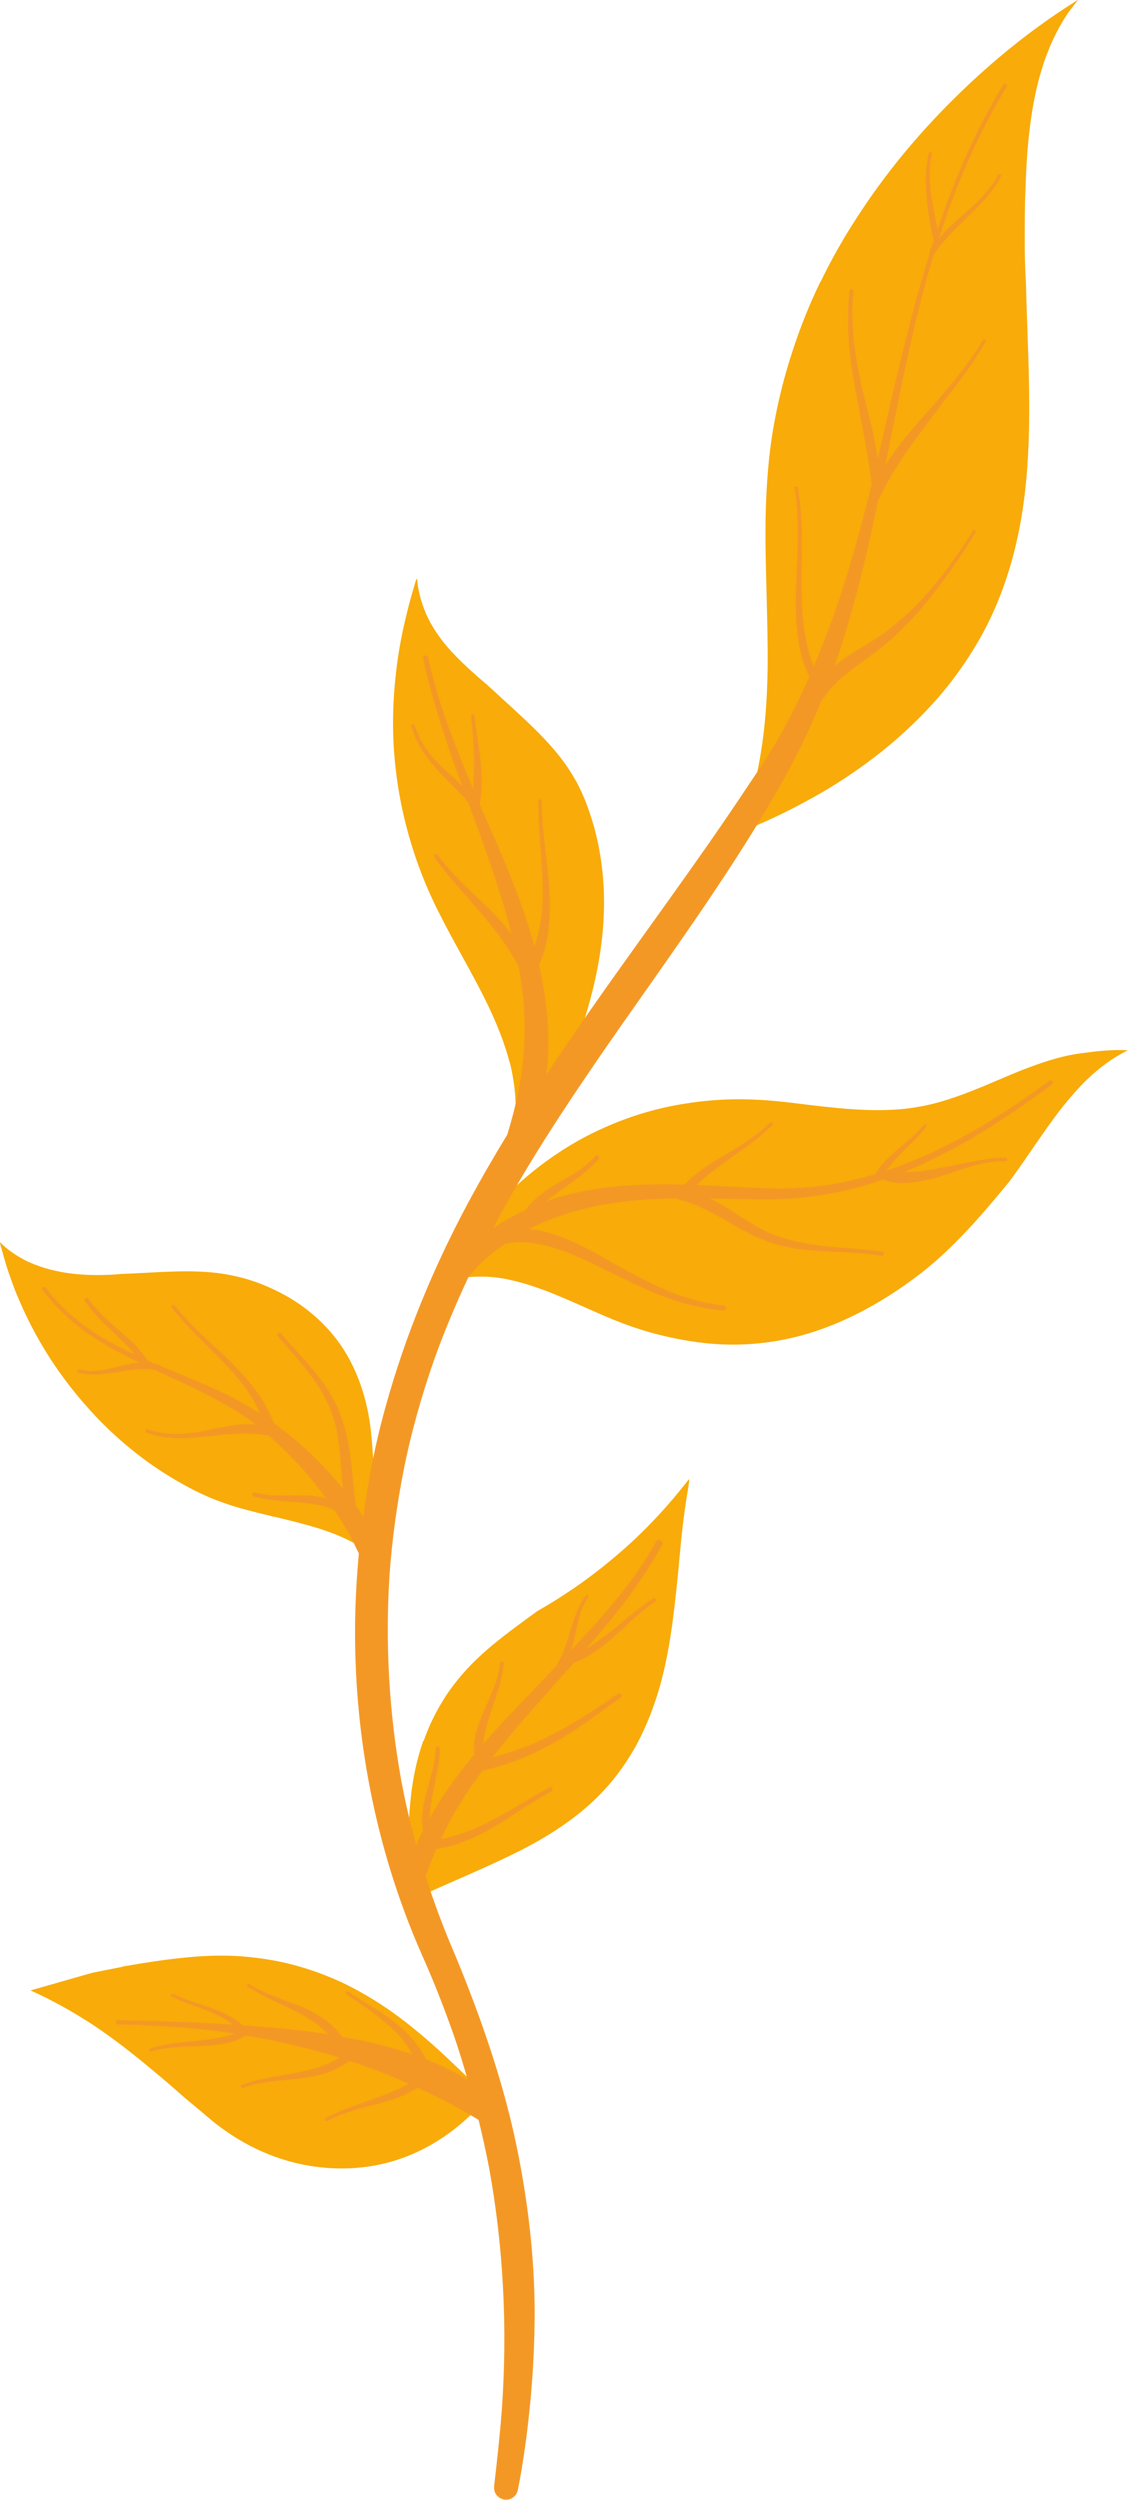 <?xml version="1.0" encoding="UTF-8"?> <svg xmlns="http://www.w3.org/2000/svg" xmlns:xlink="http://www.w3.org/1999/xlink" xmlns:xodm="http://www.corel.com/coreldraw/odm/2003" xml:space="preserve" width="40.668mm" height="90.119mm" version="1.1" style="shape-rendering:geometricPrecision; text-rendering:geometricPrecision; image-rendering:optimizeQuality; fill-rule:evenodd; clip-rule:evenodd" viewBox="0 0 192.24 425.99"> <defs> <style type="text/css"> .fil1 {fill:#F49825;fill-rule:nonzero} .fil0 {fill:#F8AB09;fill-rule:nonzero} </style> </defs> <g id="Слой_x0020_1">  <g id="_1658475414560"> <path class="fil0" d="M139.83 47.98c-1.83,3.76 -3.43,7.74 -4.76,11.84 -1.35,4.09 -2.4,8.25 -3.16,12.46 -0.68,3.72 -1.09,7.71 -1.31,12.21 -0.28,5.63 -0.09,11.36 0.05,16.89 0.1,4.19 0.23,8.51 0.17,12.79 -0.07,4.13 -0.31,7.77 -0.72,11.12 -0.48,3.81 -1.22,7.53 -2.2,11l-0.06 0.1c-0.18,0.64 -0.33,1.25 -0.54,1.82 -0.4,0.18 -0.61,0.37 -0.75,0.6 -0.03,0.05 -0.06,0.1 -0.1,0.16 -0.15,0.37 -0.18,0.77 -0.03,1.15 0.13,0.36 0.42,0.65 0.79,0.8 0.37,0.15 0.76,0.14 1.1,-0.01 3.85,-1.62 7.71,-3.55 11.56,-5.76 3.7,-2.13 7.23,-4.58 10.53,-7.2 3.36,-2.69 6.5,-5.69 9.34,-8.91 2.3,-2.63 4.43,-5.54 6.3,-8.61 0.16,-0.26 0.3,-0.49 0.45,-0.75 3.05,-5.14 5.35,-11.06 6.81,-17.59 1.21,-5.31 1.85,-11.07 2.05,-18.08 0.16,-6.01 -0.05,-12.12 -0.26,-18 -0.09,-2.46 -0.18,-4.99 -0.23,-7.52 -0.1,-1.69 -0.17,-3.39 -0.2,-5.07 -0.03,-1.93 -0.01,-3.82 -0.01,-5.73 0.02,-1.72 0.02,-3.41 0.11,-5.13 0.1,-3.12 0.24,-6.21 0.58,-9.33 0.34,-3.11 0.81,-6.22 1.59,-9.24 0.74,-2.91 1.74,-5.76 3.13,-8.45 0.34,-0.68 0.71,-1.34 1.1,-1.98 0.38,-0.62 0.74,-1.21 1.19,-1.79 0.43,-0.59 0.9,-1.18 1.35,-1.76 -0.1,0.05 -0.2,0.09 -0.31,0.16 -2.07,1.32 -4.08,2.64 -5.93,4 -1.69,1.2 -3.46,2.56 -5.41,4.13 -3.23,2.63 -6.47,5.53 -9.6,8.65 -6.21,6.15 -11.69,12.83 -16.25,19.87 -0.57,0.89 -1.15,1.77 -1.7,2.68 -1.71,2.81 -3.28,5.68 -4.66,8.54l-0 -0c0,0 0,0 0,0l-0.01 -0.04zm-134.56 291.22c3.41,1.53 6.88,3.44 10.29,5.65 2.67,1.76 5.38,3.76 8.78,6.53 1.82,1.5 3.67,3.05 5.45,4.59l1.65 1.46c1.32,1.1 2.63,2.17 3.94,3.3 1.17,1 2.18,1.77 3.16,2.44 4.06,2.84 8.68,4.83 13.33,5.72 4.72,0.92 9.54,0.8 13.97,-0.32 4.57,-1.15 8.99,-3.49 12.79,-6.74 0.83,-0.71 1.64,-1.49 2.41,-2.3 0.41,0.36 0.99,0.43 1.46,0.17 0.15,-0.07 0.25,-0.19 0.35,-0.3 0.14,-0.16 0.24,-0.31 0.29,-0.51 0.09,-0.28 0.08,-0.73 -0.1,-1.02 -0.07,-0.1 -0.14,-0.21 -0.21,-0.31 0.09,-0.24 0.15,-0.39 0.16,-0.63 0,-0.28 -0.1,-0.57 -0.3,-0.75 -0.22,-0.2 -0.47,-0.34 -0.79,-0.34 -0.13,0.01 -0.26,0.01 -0.38,0.07l-0.11 -0.1c-0.58,-0.72 -1.22,-1.36 -1.85,-1.96 -1.25,-1.19 -2.52,-2.39 -3.77,-3.58 -2.74,-2.55 -5.33,-4.73 -7.93,-6.67 -2.8,-2.08 -5.71,-3.85 -8.66,-5.34 -2.95,-1.45 -6.04,-2.61 -9.21,-3.45 -2.65,-0.7 -5.5,-1.17 -8.47,-1.42 -2.51,-0.21 -5.15,-0.2 -8.08,0.01 -4.2,0.32 -8.33,0.97 -12.52,1.69 0,0 -0.04,0.05 -0.04,0.05 -1.71,0.34 -3.38,0.67 -5.09,1.01 -3.53,0.98 -7.05,2.03 -10.58,3.01l0 0c0,0 0.02,0.02 0.02,0.02l0.06 0.02zm65.6 -240.28l-0.07 0.24c-0.38,1.32 -0.77,2.61 -1.11,3.92 -0.34,1.32 -0.67,2.67 -0.98,4.11 -0.57,2.62 -1.02,5.39 -1.3,8.18 -0.59,5.44 -0.57,10.93 0.1,16.28 0.64,5.34 1.95,10.69 3.83,15.9 0.92,2.5 2.01,5.07 3.29,7.62 1.16,2.33 2.41,4.64 3.54,6.68l0.48 0.89c3.23,5.85 6.57,11.91 8.26,18.49l-0.01 -0.15c0.68,2.78 1.02,5.53 0.98,8.16l0.03 -0.16c-0.05,1.35 -0.17,2.72 -0.38,4.12l-0.08 0.13c0,0 -0.11,0.07 -0.14,0.12 -0.27,0.44 -0.17,1.1 0.26,1.43 0.24,0.18 0.55,0.26 0.85,0.23 0.3,-0.03 0.57,-0.18 0.74,-0.4 1.13,-1.51 2.24,-3.09 3.22,-4.72 0.85,-1.39 1.67,-2.87 2.43,-4.39 1.25,-2.52 2.41,-5.25 3.54,-8.27 2.01,-5.46 3.39,-10.87 4.09,-16.14 0.76,-5.72 0.66,-11.26 -0.32,-16.45 -0.49,-2.74 -1.27,-5.4 -2.25,-7.98 -0.52,-1.3 -1.04,-2.47 -1.59,-3.48 -0.58,-1.02 -1.2,-2.04 -1.88,-3.01 -0.97,-1.37 -2.13,-2.78 -3.63,-4.37 -1.22,-1.31 -2.63,-2.66 -4.41,-4.31 -0.79,-0.73 -1.59,-1.46 -2.38,-2.19 -0.99,-0.92 -2,-1.82 -3.02,-2.76 0,0 0,0 -0.02,-0.02 -0.96,-0.8 -1.89,-1.61 -2.82,-2.46 -1.61,-1.48 -3.2,-3.04 -4.56,-4.75 -1.31,-1.68 -2.46,-3.51 -3.23,-5.5 -0.4,-1.02 -0.73,-2.11 -0.95,-3.19 -0.15,-0.69 -0.23,-1.42 -0.3,-2.13 -0.03,0.05 -0.1,0.11 -0.13,0.16 -0.03,0.05 -0.05,0.08 -0.08,0.13l-0 0c0,0 0,0 0,0l0.05 0.03zm-70.82 113.1l0.2 0.72c0.32,1.11 0.61,2.25 0.97,3.35 0.42,1.28 0.91,2.64 1.44,4.02 1.05,2.58 2.28,5.2 3.72,7.77 2.77,4.97 6.26,9.64 10.33,13.88 4.03,4.18 8.57,7.76 13.48,10.6 2.69,1.56 5.2,2.77 7.65,3.63 2.78,1.01 5.69,1.69 8.49,2.37l0.1 0.06c0,0 0.45,0.06 0.45,0.06 2.4,0.58 4.9,1.18 7.31,1.93 0.02,0.02 0.05,0.03 0.09,0.02 3.02,0.96 5.32,2 7.29,3.23 0.79,0.51 1.41,1 1.99,1.49 0.14,0.12 0.33,0.16 0.53,0.11 0.22,0.1 0.48,0.08 0.73,0.02 0.22,-0.08 0.43,-0.24 0.57,-0.47 0.02,-0.02 0.03,-0.05 0.06,-0.1 0.13,-0.27 0.1,-0.51 0.04,-0.82 -0.18,-0.75 -0.35,-1.52 -0.5,-2.25 -0.36,-1.67 -0.59,-3.15 -0.75,-4.52 -0.2,-1.64 -0.32,-3.31 -0.42,-4.71 -0.04,-0.8 -0.11,-1.62 -0.15,-2.42 -0.12,-2.3 -0.26,-4.68 -0.56,-6.98 -0.73,-5.6 -2.67,-10.67 -5.63,-14.63 -1.53,-2.02 -3.35,-3.84 -5.43,-5.42 -2.1,-1.6 -4.51,-2.92 -7.2,-4.03 -2.27,-0.92 -4.67,-1.56 -7.17,-1.92 -2.01,-0.3 -4.21,-0.4 -6.95,-0.37 -1.86,0.04 -3.75,0.12 -5.55,0.23 -1.46,0.07 -2.93,0.16 -4.44,0.2 -0.08,0.02 -0.19,0.02 -0.26,0.02 -1.14,0.12 -2.29,0.16 -3.43,0.18 -2.3,0.01 -4.62,-0.13 -6.89,-0.58 -1.11,-0.21 -2.23,-0.51 -3.29,-0.87 -1.08,-0.37 -2.13,-0.8 -3.1,-1.35 -1.01,-0.55 -1.99,-1.21 -2.87,-1.96 -0.3,-0.26 -0.59,-0.54 -0.91,-0.83 -0.02,0.09 -0,0.17 0.04,0.27l-0 -0c0,0 0,0 0,0l-0.01 0.07zm72.09 84.62c-2.77,7.82 -2.73,16.4 -2.33,24.52 -0.09,0.09 -0.19,0.2 -0.25,0.3 -0.23,0.39 -0.26,0.9 -0.04,1.28 0.16,0.31 0.46,0.53 0.79,0.62 0.3,0.08 0.61,0.05 0.98,-0.11 2.15,-0.99 4.34,-1.96 6.5,-2.9 3.57,-1.57 7.28,-3.2 10.81,-4.98 6.14,-3.12 10.85,-6.51 14.41,-10.39 1.65,-1.79 3.16,-3.8 4.48,-5.97 0.39,-0.64 0.78,-1.29 1.13,-1.97 1.46,-2.75 2.69,-5.82 3.67,-9.11 1.89,-6.42 2.58,-13.2 3.2,-19.15 0.11,-0.99 0.19,-2 0.28,-3.01 0.12,-1.24 0.25,-2.5 0.36,-3.74 0.23,-2.19 0.52,-4.46 0.88,-6.85l0.11 -0.64c0.08,-0.48 0.18,-0.99 0.23,-1.48l0.09 -0.55c0.03,-0.16 0.01,-0.31 -0.04,-0.45 -3.67,4.76 -7.79,9.15 -12.38,13.04 -2.46,2.07 -5.01,4.06 -7.69,5.85 -1.36,0.9 -2.72,1.81 -4.15,2.64 -0.54,0.31 -1.06,0.63 -1.6,0.94 -0.56,0.4 -1.1,0.82 -1.64,1.19 -2.5,1.84 -5.35,3.92 -7.9,6.25 -2.37,2.16 -4.43,4.55 -6.08,7.04 -0.22,0.36 -0.46,0.75 -0.68,1.11 -1.19,1.96 -2.24,4.15 -3.07,6.51l0 0c0,0 0,0 0,0l-0.04 0.01zm4.5 -80.45c-0.25,0.41 -0.14,0.98 0.28,1.23 0.18,0.11 0.37,0.15 0.57,0.1 0.3,0.25 0.7,0.36 1.1,0.28 0.47,-0.07 0.93,-0.14 1.42,-0.19 1.79,-0.15 3.69,-0.09 5.59,0.22 4.86,0.84 9.48,2.9 13.93,4.87 0.94,0.43 1.87,0.82 2.78,1.23 3.1,1.35 5.76,2.33 8.26,3.04 2.65,0.76 5.4,1.34 8.24,1.73 5.05,0.7 10.17,0.53 15.19,-0.52 4.73,-0.98 9.61,-2.85 14.5,-5.6 2.46,-1.37 4.98,-3.02 7.51,-4.91 2.57,-1.9 5.11,-4.17 7.78,-6.93 2.85,-2.93 5.52,-6.11 8.08,-9.22 0.43,-0.59 0.87,-1.13 1.27,-1.74 0,0 -0.03,0.05 -0.03,0.05 1.53,-2.11 2.96,-4.28 4.46,-6.41 1.5,-2.17 3.02,-4.27 4.73,-6.27 1.67,-1.99 3.46,-3.83 5.52,-5.41 1.01,-0.8 2.09,-1.52 3.21,-2.14 0.38,-0.23 0.78,-0.41 1.19,-0.62 -2.61,-0.18 -5.24,0.13 -7.77,0.47 -2.09,0.25 -4.25,0.77 -6.83,1.64 -2.7,0.9 -5.36,2.01 -7.9,3.11 -1.67,0.72 -3.39,1.44 -5.12,2.08 0,0 0,0 -0.02,0.03 -0.02,0.03 -0.1,0.05 -0.1,0.05l-0.12 0.03 0.1 -0.05c-1.83,0.69 -3.5,1.23 -5.15,1.67 -1.76,0.45 -3.7,0.79 -5.69,0.99 -5.7,0.49 -11.5,-0.21 -17.09,-0.89 -0.89,-0.11 -1.77,-0.23 -2.67,-0.32 -3.07,-0.35 -5.88,-0.5 -8.55,-0.47 -2.7,0.02 -5.5,0.26 -8.23,0.69 -5.16,0.75 -10.25,2.32 -15.14,4.61 -4.69,2.2 -9.1,5.14 -13.15,8.72 -4.55,4.05 -8.62,9 -12.1,14.73l-0.1 0.16 0.03 -0.05z"></path> <path class="fil1" d="M171.19 14.08c-2.05,3.38 -3.91,6.84 -5.58,10.39 -1.76,3.7 -3.28,7.48 -4.67,11.33 -0.39,1.11 -0.75,2.23 -1.14,3.33 -0.05,-0.32 -0.11,-0.63 -0.18,-0.92 -0.2,-1.01 -0.42,-1.99 -0.59,-2.98 -0.37,-1.89 -0.6,-3.83 -0.57,-5.75 0,-0.53 0.05,-1.07 0.09,-1.6 0.06,-0.56 0.15,-1.11 0.25,-1.69 0.03,-0.16 -0.07,-0.29 -0.23,-0.32 -0.13,-0.01 -0.21,0.05 -0.27,0.15 -0.02,0.03 -0.03,0.05 -0.05,0.08 -0.24,1.27 -0.39,2.56 -0.44,3.87 -0.05,1.24 0.02,2.52 0.13,3.79 0.1,1.23 0.27,2.46 0.46,3.67 0.18,1.21 0.44,2.42 0.72,3.58 -0.13,0.38 -0.24,0.74 -0.36,1.12 0,0 0,0 -0.02,0.03 -0.08,0.13 -0.17,0.28 -0.25,0.41 -0.09,0.16 -0.08,0.31 0,0.46 -1.54,4.97 -2.91,9.96 -4.17,14.99 -1.69,6.68 -3.17,13.41 -4.73,20.1 -0.16,-1.12 -0.37,-2.24 -0.58,-3.35 -0.5,-2.43 -1.15,-4.8 -1.72,-7.16 -0.58,-2.36 -1.1,-4.77 -1.46,-7.18 -0.39,-2.5 -0.58,-4.98 -0.57,-7.49 0,0 0,0 0,0l-0 0c0,0 0,0 0,0l0 0 0 0c0.02,-1.08 0.09,-2.17 0.2,-3.24 0.02,-0.2 -0.09,-0.37 -0.29,-0.39 -0.13,-0.01 -0.27,0.05 -0.35,0.17 -0.03,0.05 -0.05,0.08 -0.05,0.14 -0.29,2.8 -0.3,5.61 -0.13,8.4 0.21,2.74 0.6,5.46 1.1,8.13 0.48,2.7 1.02,5.35 1.5,8.05 0.49,2.74 0.99,5.52 1.33,8.27 -1.84,7.5 -3.88,14.99 -6.44,22.27 -1.06,2.96 -2.21,5.9 -3.44,8.79 -0.05,-0.1 -0.09,-0.2 -0.11,-0.28 -0.37,-0.9 -0.65,-1.84 -0.89,-2.77 -1.11,-4.46 -1.13,-9.06 -1.08,-13.63 0.07,-4.59 0.19,-9.21 -0.64,-13.71 -0.01,-0.15 -0.15,-0.27 -0.3,-0.26 -0.08,0.02 -0.18,0.07 -0.23,0.14 -0.03,0.05 -0.06,0.1 -0.03,0.16 0.52,2.75 0.58,5.55 0.56,8.33 0,0 0,0 0,0 -0.06,4.34 -0.43,8.68 -0.32,13.02 0.13,3.68 0.65,7.47 2.26,10.81 -1.29,2.93 -2.7,5.78 -4.19,8.58 -0.83,1.54 -1.72,3.06 -2.65,4.54 -1,1.65 -2.1,3.21 -3.18,4.82 -2.23,3.38 -4.5,6.7 -6.81,10.03l-0 -0c-9.24,13.28 -19.02,26.28 -27.95,39.8 0.13,-1.26 0.24,-2.54 0.28,-3.83 0.21,-5 -0.46,-10 -1.53,-14.86 0,0 0,0 0,0 0.45,-1.03 0.83,-2.11 1.09,-3.19 0.3,-1.19 0.49,-2.43 0.59,-3.64 0.23,-2.3 0.19,-4.62 0,-6.92 -0.17,-2.33 -0.5,-4.65 -0.74,-6.99 -0.28,-2.39 -0.47,-4.81 -0.49,-7.22 0,-0.18 -0.15,-0.27 -0.29,-0.28 -0.11,0 -0.18,0.07 -0.23,0.14 -0.03,0.05 -0.05,0.08 -0.05,0.14 -0.01,1.65 0.05,3.28 0.15,4.93 0.08,1.61 0.23,3.18 0.35,4.77 0.19,3.05 0.37,6.13 0.11,9.18 -0.21,2.03 -0.67,4.01 -1.29,5.9 -1.01,-3.69 -2.26,-7.27 -3.65,-10.84 -1.75,-4.56 -3.81,-8.96 -5.71,-13.44 0.02,-0.03 0.05,-0.08 0.06,-0.1 0.21,-1.22 0.31,-2.43 0.32,-3.66 -0.02,-1.25 -0.12,-2.48 -0.22,-3.7 -0.13,-1.24 -0.3,-2.48 -0.51,-3.7 -0.18,-1.27 -0.37,-2.52 -0.51,-3.81 -0.01,-0.15 -0.11,-0.28 -0.29,-0.28 -0.11,0 -0.18,0.07 -0.23,0.14 -0.03,0.05 -0.05,0.08 -0.05,0.14 0.12,1.2 0.24,2.45 0.32,3.66 0.09,1.25 0.15,2.49 0.18,3.71 0.04,1.68 -0.04,3.37 -0.16,5.03 -3.07,-7.27 -6.01,-14.64 -7.68,-22.41 -0.03,-0.23 -0.37,-0.33 -0.55,-0.26 -0.1,0.05 -0.16,0.08 -0.2,0.16 -0.06,0.1 -0.07,0.24 -0.06,0.39 1.05,4.95 2.52,9.8 4.13,14.6 0.8,2.4 1.66,4.76 2.54,7.09 -0.24,-0.25 -0.49,-0.47 -0.73,-0.72 -1.31,-1.22 -2.67,-2.4 -3.89,-3.71 -0.52,-0.53 -0.99,-1.1 -1.4,-1.7 -0.45,-0.59 -0.83,-1.25 -1.19,-1.93 -0.38,-0.76 -0.68,-1.55 -0.94,-2.34 -0.06,-0.14 -0.23,-0.21 -0.37,-0.15 -0.06,0.04 -0.11,0.07 -0.15,0.12 -0.05,0.08 -0.05,0.14 -0.03,0.23 0.2,0.65 0.45,1.3 0.69,1.94 0.25,0.58 0.53,1.1 0.86,1.66 0.65,1.14 1.47,2.17 2.31,3.17 0.8,0.95 1.68,1.83 2.53,2.7 0.91,0.94 1.84,1.86 2.71,2.81 0.19,0.22 0.37,0.44 0.55,0.66 0.56,1.47 1.09,2.92 1.64,4.39 1.3,3.55 2.55,7.13 3.7,10.77 0.76,2.41 1.47,4.85 2.06,7.3 -0.76,-1.02 -1.57,-1.95 -2.44,-2.9 -1.17,-1.28 -2.47,-2.45 -3.72,-3.64 -1.26,-1.19 -2.52,-2.42 -3.69,-3.69 -0.96,-1.04 -1.87,-2.09 -2.7,-3.23 -0.11,-0.17 -0.34,-0.2 -0.51,-0.1 -0.03,0.05 -0.05,0.08 -0.08,0.13 -0.08,0.13 -0.06,0.28 0.01,0.39 1.21,1.62 2.47,3.2 3.81,4.72 1.28,1.45 2.57,2.87 3.81,4.37 1.23,1.46 2.45,2.94 3.6,4.48 1.13,1.57 2.19,3.2 3.1,4.89 0,0 0,0 0,0 0,0 0,0 0,0 0,0 0,0 0.03,0.02 0,0 0,0 -0.03,-0.02 0,0 0,0 0,0 0,0 0,0 0.03,0.02 0.34,1.94 0.63,3.85 0.82,5.8 0.24,2.69 0.28,5.4 0.13,8.1 -0.16,2.48 -0.48,4.97 -0.98,7.43 -0.49,2.49 -1.16,4.99 -1.89,7.4 -2.29,3.77 -4.52,7.61 -6.62,11.52 -5.94,11.05 -10.77,22.71 -14.12,34.84 -1.73,6.16 -2.95,12.41 -3.8,18.75 -0.39,-0.63 -0.82,-1.27 -1.25,-1.89 -0.05,-0.49 -0.12,-0.96 -0.18,-1.45 -0.1,-0.77 -0.16,-1.54 -0.26,-2.31 -0.16,-1.54 -0.31,-3.09 -0.51,-4.62 -0.2,-1.47 -0.45,-2.92 -0.82,-4.35 -0.2,-0.72 -0.41,-1.42 -0.65,-2.13 -0.23,-0.67 -0.49,-1.29 -0.76,-1.95 -0.53,-1.17 -1.17,-2.26 -1.87,-3.32 -0.72,-1.08 -1.52,-2.09 -2.33,-3.08 -1.76,-2.1 -3.65,-4.06 -5.43,-6.13 -0.12,-0.15 -0.34,-0.14 -0.49,-0.01 -0.02,0.03 -0.03,0.05 -0.05,0.08 -0.08,0.13 -0.06,0.28 0.03,0.41 1.05,1.24 2.15,2.44 3.2,3.68 1.01,1.18 2.04,2.4 2.94,3.7 0,0 0,0 -0.03,-0.02 0.63,0.88 1.21,1.79 1.72,2.74 0.55,1.01 1.03,2.08 1.43,3.17 0.17,0.53 0.36,1.03 0.49,1.57 0.17,0.6 0.28,1.23 0.38,1.82 0.24,1.24 0.36,2.48 0.49,3.73 0.02,-0.03 -0.02,-0.08 -0.01,-0.11 0.15,1.61 0.23,3.22 0.39,4.83 0.03,0.3 0.06,0.6 0.1,0.88 -0.73,-0.9 -1.49,-1.79 -2.27,-2.65 -1.05,-1.17 -2.17,-2.31 -3.33,-3.41 -1.92,-1.84 -4,-3.53 -6.16,-5.09 -0.39,-0.98 -0.84,-1.93 -1.33,-2.86 -0.53,-0.99 -1.15,-1.94 -1.84,-2.85 -1.28,-1.73 -2.75,-3.33 -4.3,-4.84 -1.54,-1.54 -3.17,-2.99 -4.76,-4.49 -1.66,-1.57 -3.25,-3.25 -4.7,-5.05 -0.1,-0.13 -0.34,-0.14 -0.44,-0.02 0,0 -0.03,0.05 -0.05,0.08 -0.08,0.13 -0.06,0.28 0.05,0.38 1.94,2.45 4.17,4.65 6.4,6.86 2.15,2.16 4.34,4.3 6.14,6.81 0.57,0.81 1.11,1.66 1.58,2.52 0.32,0.58 0.59,1.17 0.85,1.79 -2.33,-1.52 -4.74,-2.85 -7.26,-3.99 -3.14,-1.45 -6.4,-2.73 -9.61,-4.08 -0.06,-0.07 -0.11,-0.17 -0.2,-0.19 -0.29,-0.11 -0.59,-0.18 -0.9,-0.26 -0.39,-0.17 -0.79,-0.34 -1.18,-0.5 -0.55,-0.9 -1.24,-1.74 -1.97,-2.51 -0.85,-0.87 -1.75,-1.66 -2.64,-2.45 -0.92,-0.81 -1.83,-1.57 -2.73,-2.43 -0.92,-0.88 -1.76,-1.81 -2.52,-2.84 -0.06,-0.07 -0.13,-0.19 -0.2,-0.26 -0.06,-0.07 -0.12,-0.15 -0.22,-0.17 -0.08,-0.05 -0.2,-0.02 -0.26,0.02 -0.06,0.04 -0.11,0.07 -0.15,0.12 -0.06,0.1 -0.07,0.24 -0,0.35 0.66,1 1.41,1.92 2.24,2.77 0.87,0.95 1.8,1.8 2.72,2.68 0.92,0.88 1.83,1.75 2.69,2.66 0.32,0.34 0.63,0.7 0.92,1.05 -2.45,-1.14 -4.84,-2.38 -7.14,-3.88l0.01 -0c-2.31,-1.55 -4.43,-3.29 -6.32,-5.36 -0.61,-0.69 -1.2,-1.4 -1.76,-2.16 -0.17,-0.24 -0.48,-0.15 -0.58,0.03 -0.06,0.1 -0.06,0.21 0.04,0.34 1.96,2.64 4.29,4.91 6.95,6.88 2.59,1.9 5.42,3.47 8.29,4.9 0.4,0.21 0.8,0.38 1.2,0.59 -0.37,0.02 -0.73,0.09 -1.08,0.15 -1.6,0.3 -3.14,0.74 -4.71,1.06l0 0c-0.51,0.08 -1.02,0.16 -1.51,0.21 -0.52,0.04 -1.05,0.04 -1.56,0.01 0,0 0,0 0,0 0,0 0,0 -0.03,-0.02 0,0 0,0 -0.03,-0.02 0,0 0,0 0,0 -0.43,-0.05 -0.86,-0.1 -1.28,-0.21 -0.12,-0.04 -0.23,0.03 -0.3,0.14 0,0 -0.03,0.05 -0.05,0.08 -0.03,0.16 0.07,0.29 0.22,0.34 0.98,0.24 1.99,0.33 3.02,0.32 1.05,-0.04 2.06,-0.2 3.08,-0.35 1.02,-0.16 2.02,-0.36 3.05,-0.48 0.98,-0.11 2.01,-0.16 3.01,-0.08l-0 -0c0,0 0,0 0,0 0.03,0.02 0.07,0.01 0.11,-0 -0.03,-0.02 -0.07,-0.01 -0.11,0 0.29,0.04 0.57,0.1 0.87,0.14 1.68,0.78 3.38,1.53 5.02,2.31 2.98,1.38 5.91,2.89 8.71,4.62 0.34,0.2 0.67,0.41 1.01,0.61 0,0 -0.03,-0.02 -0.03,-0.02l0.1 0.06c0,0 0.08,0.05 0.1,0.06l-0 0c0.76,0.5 1.49,1.05 2.22,1.63 -0.81,-0.07 -1.59,-0.05 -2.4,-0.01 -1.47,0.1 -2.93,0.41 -4.38,0.69l0.15 -0.01c-0.84,0.16 -1.65,0.34 -2.49,0.5 -0.91,0.16 -1.83,0.27 -2.73,0.36 -0.97,0.08 -1.97,0.11 -2.96,0.04 -1.21,-0.1 -2.4,-0.36 -3.54,-0.74 -0.12,-0.04 -0.28,0.05 -0.34,0.15 -0.02,0.03 -0.03,0.05 -0.05,0.08 -0.04,0.19 0.05,0.32 0.24,0.36 0.76,0.25 1.55,0.48 2.35,0.61 0.79,0.16 1.57,0.21 2.38,0.28 0.8,0.03 1.59,0.05 2.37,-0.01 0.79,-0.02 1.55,-0.12 2.35,-0.2 0.78,-0.06 1.57,-0.14 2.34,-0.24 0.77,-0.1 1.54,-0.16 2.32,-0.21 1.51,-0.1 3.05,-0.13 4.54,-0.03 0.56,0.06 1.13,0.12 1.68,0.21 0.12,0.04 0.24,0.01 0.35,0 0.3,0.26 0.61,0.51 0.87,0.78 1.77,1.57 3.4,3.24 4.99,4.98 0.12,0.15 0.24,0.25 0.36,0.4 -0.09,-0.09 -0.18,-0.18 -0.24,-0.25 1.39,1.55 2.66,3.17 3.88,4.83 -0.12,-0.04 -0.24,-0.07 -0.36,-0.11 -1,-0.22 -2.03,-0.32 -3.06,-0.38 -1,-0.04 -2,-0.02 -3.01,0.01 -1,0.02 -1.97,0.04 -2.95,-0.03 -0.93,-0.1 -1.84,-0.23 -2.73,-0.46 -0.14,-0.05 -0.3,0.03 -0.38,0.16 -0.02,0.03 -0.03,0.05 -0.06,0.1 -0.04,0.19 0.07,0.36 0.25,0.4 0.54,0.15 1.08,0.27 1.61,0.38 0.57,0.1 1.16,0.18 1.75,0.25 1.15,0.14 2.32,0.25 3.47,0.34 0,0 -0.03,-0.02 -0.05,-0.03 1.01,0.08 2.04,0.18 3.06,0.31 1.07,0.16 2.15,0.42 3.16,0.79 0.24,0.07 0.49,0.19 0.71,0.29 1.11,1.66 2.13,3.35 3.07,5.12 0.3,0.61 0.59,1.24 0.89,1.85 0.06,0.14 0.15,0.27 0.21,0.41 -0.18,1.98 -0.33,3.97 -0.44,5.95 -0.95,17.37 1.37,35 6.93,51.49 0.68,1.97 1.37,3.91 2.13,5.85 0.83,2.13 1.74,4.24 2.66,6.32 1.72,3.91 3.26,7.89 4.68,11.89 0.97,2.71 1.8,5.47 2.6,8.22 -1.13,-0.69 -2.24,-1.37 -3.46,-1.93 -1.2,-0.59 -2.43,-1.12 -3.66,-1.59 -0.13,-0.25 -0.27,-0.55 -0.42,-0.82 -0.39,-0.7 -0.86,-1.37 -1.34,-1.98 -0.98,-1.23 -2.11,-2.34 -3.34,-3.34 -0.6,-0.47 -1.17,-0.92 -1.8,-1.34 -0.66,-0.48 -1.39,-0.91 -2.08,-1.34 -1.45,-0.88 -2.89,-1.76 -4.29,-2.71 -0.13,-0.08 -0.31,-0.01 -0.37,0.09l0 0c-0.09,0.16 -0.01,0.31 0.12,0.39 1.36,0.9 2.73,1.84 4.06,2.79 0.96,0.69 1.89,1.43 2.77,2.18 0.96,0.8 1.81,1.67 2.62,2.61 0.44,0.55 0.85,1.15 1.22,1.77 0.15,0.27 0.33,0.56 0.47,0.85 -1.22,-0.43 -2.47,-0.83 -3.71,-1.16 -2.71,-0.77 -5.45,-1.33 -8.22,-1.82 -0.36,-0.5 -0.77,-1 -1.23,-1.46 -0.8,-0.84 -1.72,-1.54 -2.72,-2.15 -1.89,-1.19 -4.01,-1.95 -6.09,-2.71 -0,0 -0,0 -0,0 -1.98,-0.75 -3.95,-1.52 -5.74,-2.64 -0.13,-0.08 -0.31,-0.01 -0.37,0.09l0 0c-0.08,0.13 0,0.29 0.13,0.36 0.9,0.55 1.83,1.11 2.78,1.59 0.99,0.53 1.99,0.96 2.98,1.43 0.99,0.46 1.94,0.93 2.92,1.42 0.93,0.5 1.84,1.05 2.71,1.65 0.8,0.59 1.54,1.25 2.22,1.99 -3.32,-0.53 -6.66,-0.9 -10.02,-1.18 -1.48,-0.12 -2.95,-0.2 -4.43,-0.33 -0.63,-0.53 -1.27,-0.99 -1.97,-1.41 -0.77,-0.47 -1.61,-0.84 -2.46,-1.18 -0.83,-0.33 -1.66,-0.58 -2.48,-0.87 -0.91,-0.31 -1.86,-0.6 -2.78,-0.95 -0.77,-0.29 -1.51,-0.6 -2.24,-0.97 -0.13,-0.08 -0.29,-0.04 -0.37,0.09l0 -0c0,0 -0.01,0.31 0.13,0.36 0.91,0.48 1.85,0.84 2.8,1.21 0.92,0.35 1.83,0.65 2.77,1.02 0,0 0,0 0,0 0.77,0.29 1.58,0.6 2.33,0.99 0.74,0.35 1.44,0.77 2.13,1.26l-0 -0c0,0 0,0 0,0 0.03,0.02 0.05,0.03 0.1,0.06 0,0 -0.03,-0.02 -0.05,-0.03 0.13,0.08 0.24,0.18 0.38,0.3 -0.55,-0.02 -1.12,-0.08 -1.66,-0.12 0,0 0.03,0.02 0.07,0.01 -3.14,-0.18 -6.26,-0.34 -9.38,-0.44 -2.91,-0.1 -5.8,-0.17 -8.71,-0.21 -0.11,0 -0.21,0.05 -0.27,0.15 -0.03,0.05 -0.08,0.13 -0.06,0.21 0.03,0.19 0.16,0.31 0.37,0.33 2.52,0.05 5.03,0.16 7.52,0.3 -0.03,-0.02 -0.07,-0.01 -0.11,0 2.66,0.17 5.32,0.37 7.97,0.67 1.49,0.16 2.99,0.37 4.48,0.6 -0.1,0.05 -0.22,0.08 -0.32,0.12 -0.71,0.24 -1.46,0.42 -2.19,0.58 -0.95,0.17 -1.88,0.3 -2.84,0.43 -1.03,0.12 -2.01,0.23 -3.02,0.32 -1.99,0.2 -3.98,0.44 -5.91,1.07 -0.06,0.04 -0.11,0.07 -0.15,0.12 -0.05,0.08 -0.05,0.14 -0.03,0.23 0.06,0.14 0.2,0.19 0.35,0.18 0.43,-0.13 0.86,-0.25 1.3,-0.34 2.54,-0.51 5.12,-0.46 7.68,-0.6 1.31,-0.05 2.61,-0.22 3.86,-0.48 1.13,-0.23 2.24,-0.65 3.21,-1.27 0.67,0.12 1.32,0.2 1.99,0.33 2.85,0.49 5.66,1.15 8.45,1.85 1.87,0.47 3.71,0.98 5.55,1.57 -0.36,0.24 -0.73,0.44 -1.1,0.64 0.02,-0.03 0.06,-0.04 0.1,-0.05 -0.02,0.03 -0.1,0.05 -0.14,0.06 0,0 0,0 0,0 0,0 0,0 0,0l0 -0c-1.73,0.82 -3.58,1.36 -5.46,1.77 -1.65,0.34 -3.33,0.59 -5.01,0.91 -1.71,0.31 -3.39,0.69 -5.03,1.29 -0.06,0.04 -0.11,0.07 -0.15,0.12 -0.05,0.08 -0.05,0.14 -0.03,0.23 0.06,0.14 0.21,0.23 0.35,0.18 0.87,-0.32 1.73,-0.57 2.63,-0.73l0 0c0,0 0,0 0,0 2.81,-0.55 5.71,-0.62 8.53,-1.07 0.71,-0.13 1.43,-0.26 2.15,-0.46 0.71,-0.17 1.39,-0.43 2.05,-0.7 0.67,-0.3 1.34,-0.63 1.94,-1.05 0.29,-0.18 0.52,-0.39 0.8,-0.61 0.29,0.11 0.57,0.17 0.83,0.26 3.16,1.08 6.27,2.29 9.3,3.64 -0.37,0.2 -0.75,0.42 -1.12,0.62 -1,0.49 -2.02,0.89 -3.06,1.32 -1.15,0.43 -2.3,0.83 -3.45,1.26 -1.09,0.4 -2.21,0.78 -3.29,1.18 -1.11,0.42 -2.15,0.92 -3.2,1.48 -0.02,0.03 -0.03,0.05 -0.06,0.1 -0.06,0.1 -0.06,0.21 0,0.29 0.1,0.13 0.26,0.16 0.37,0.09 0.14,-0.06 0.27,-0.15 0.41,-0.21 0,0 0,0 0,0 0,0 0.02,-0.03 0.06,-0.04 0,0 0,0 0,0l0 0c1.31,-0.65 2.71,-1.14 4.1,-1.57 1.43,-0.44 2.91,-0.77 4.35,-1.17 0.68,-0.19 1.38,-0.4 2.07,-0.61 0.71,-0.24 1.45,-0.53 2.13,-0.83 0.69,-0.32 1.35,-0.66 2.03,-1.06 0.06,-0.04 0.13,-0.1 0.2,-0.16 0.16,0.09 0.3,0.15 0.47,0.22 1.84,0.87 3.66,1.77 5.48,2.73 1.49,0.8 2.98,1.67 4.44,2.52 0.66,2.7 1.26,5.43 1.79,8.16 2.47,13.55 3.15,27.43 2.18,41.16 -0.33,4.32 -0.8,8.63 -1.3,12.95 -0.06,0.56 -0.03,1.04 0.28,1.51 0.31,0.47 0.79,0.8 1.32,0.91 1.09,0.24 2.21,-0.49 2.42,-1.6 1.02,-5.1 1.68,-10.25 2.17,-15.43 0.46,-4.95 0.69,-9.9 0.7,-14.87 -0.03,-9.6 -1.18,-19.16 -3.13,-28.55 -2.01,-9.6 -5.12,-18.95 -8.7,-28.05 -0.89,-2.31 -1.87,-4.6 -2.82,-6.87 -1.03,-2.5 -1.97,-5.01 -2.86,-7.57 -0.37,-1.07 -0.72,-2.13 -1.05,-3.22 0.54,-1.58 1.13,-3.13 1.81,-4.66 0.78,-0.13 1.57,-0.32 2.36,-0.51 0.93,-0.25 1.8,-0.57 2.68,-0.92 0.87,-0.32 1.71,-0.73 2.52,-1.12 0.8,-0.39 1.6,-0.83 2.39,-1.31 1.58,-0.91 3.1,-1.97 4.62,-2.95 1.65,-1.08 3.35,-2.13 5.08,-3.06 0.16,-0.08 0.17,-0.28 0.12,-0.42 -0.07,-0.18 -0.3,-0.32 -0.47,-0.22 -1.52,0.81 -3,1.68 -4.49,2.57 -1.44,0.86 -2.9,1.7 -4.35,2.51 0.02,-0.03 0.07,-0.06 0.11,-0.07 -1.33,0.74 -2.71,1.43 -4.1,2.03 -0.73,0.33 -1.5,0.61 -2.25,0.86 -0.75,0.25 -1.52,0.46 -2.3,0.65 -0.37,0.09 -0.76,0.14 -1.11,0.21 0.15,-0.3 0.29,-0.6 0.41,-0.91 1.24,-2.5 2.64,-4.93 4.21,-7.27 0.79,-1.18 1.59,-2.32 2.45,-3.45 2.07,-0.44 4.1,-1.04 6.06,-1.83 2.07,-0.79 4.05,-1.78 6.01,-2.85 1.92,-1.06 3.77,-2.3 5.59,-3.56 1.96,-1.36 3.89,-2.79 5.82,-4.16 0.19,-0.13 0.24,-0.39 0.1,-0.57 -0.13,-0.19 -0.39,-0.24 -0.57,-0.1 -3.15,2.22 -6.36,4.36 -9.76,6.22 -1.03,0.54 -2.07,1.08 -3.13,1.6 -1.1,0.53 -2.26,0.99 -3.41,1.42 -1.65,0.62 -3.33,1.12 -5.02,1.58 2.14,-2.76 4.41,-5.45 6.71,-8.08 2.39,-2.71 4.8,-5.39 7.2,-8.06 0.12,-0.03 0.25,-0.06 0.36,-0.13 0.36,-0.13 0.67,-0.3 1.01,-0.44 0.65,-0.31 1.26,-0.68 1.89,-1.08 1.27,-0.82 2.44,-1.8 3.54,-2.8 1.14,-1 2.25,-2.02 3.38,-3.07 0.54,-0.48 1.12,-0.98 1.68,-1.42 0.62,-0.5 1.27,-0.99 1.94,-1.44 0.17,-0.11 0.19,-0.31 0.06,-0.46 -0.12,-0.15 -0.31,-0.19 -0.46,-0.06 -1.04,0.67 -2.03,1.42 -2.99,2.18 -1,0.77 -1.98,1.63 -2.97,2.44 -1.7,1.4 -3.46,2.74 -5.36,3.88 0.87,-1.03 1.77,-2.03 2.62,-3.03 3.83,-4.56 7.43,-9.37 10.28,-14.64 0.16,-0.26 -0,-0.64 -0.28,-0.77 -0.3,-0.15 -0.62,-0.02 -0.77,0.28 -0.75,1.35 -1.55,2.66 -2.4,3.95 -3.19,4.78 -7.03,9.12 -10.95,13.31 -0.34,0.39 -0.71,0.77 -1.08,1.14 0.11,-0.36 0.22,-0.71 0.33,-1.07 0.2,-0.73 0.34,-1.49 0.51,-2.23 0.16,-0.79 0.35,-1.56 0.53,-2.33 0.27,-0.97 0.66,-1.9 1.15,-2.76 0.11,-0.18 0.24,-0.39 0.37,-0.55 0.08,-0.13 0.08,-0.31 -0.05,-0.38 -0.13,-0.08 -0.31,-0.08 -0.38,0.05 -0.16,0.26 -0.35,0.53 -0.51,0.78 -0.35,0.57 -0.64,1.17 -0.91,1.78 -0.42,0.98 -0.75,1.98 -1.05,3 -0.3,1.02 -0.6,2.04 -0.97,3.05 -0.34,1.03 -0.79,1.99 -1.31,2.91 -0.05,0.08 -0.08,0.13 -0.13,0.21 -0.06,0.1 -0.09,0.16 -0.09,0.26 -2.96,3.07 -5.93,6.15 -8.86,9.28 -1.22,1.31 -2.43,2.66 -3.6,4 0.02,-0.27 0.06,-0.56 0.08,-0.83 0.14,-0.94 0.36,-1.87 0.62,-2.77 0.48,-1.65 1.09,-3.3 1.61,-4.92 0.53,-1.69 1.03,-3.37 1.17,-5.12 0.02,-0.2 -0.09,-0.37 -0.29,-0.39 -0.13,-0.01 -0.29,0.07 -0.35,0.17 -0.02,0.03 -0.05,0.08 -0.04,0.12 -0.07,0.87 -0.25,1.75 -0.49,2.6 -0.31,1.09 -0.73,2.13 -1.2,3.19 -0.47,1.13 -0.97,2.24 -1.44,3.36 -0.46,1.1 -0.84,2.25 -1.08,3.41 -0.13,0.56 -0.19,1.12 -0.18,1.69 0,0.29 -0,0.53 -0,0.81 0.01,0.15 0.05,0.32 0.07,0.47 -2.06,2.46 -3.99,4.99 -5.75,7.71 -0.35,0.57 -0.72,1.12 -1.06,1.69 -0.28,0.46 -0.55,0.97 -0.81,1.45 0.07,-1.97 0.46,-3.89 0.85,-5.81 0.2,-0.97 0.4,-1.94 0.58,-2.93 0.17,-1.03 0.27,-2.06 0.28,-3.08 -0,-0.11 0,-0.18 -0.06,-0.25 -0.06,-0.07 -0.14,-0.12 -0.23,-0.14 -0.13,-0.01 -0.27,0.05 -0.35,0.17 -0.02,0.03 -0.05,0.08 -0.04,0.12 -0.05,1.77 -0.46,3.54 -0.95,5.22 -0.44,1.53 -0.88,3.07 -1.17,4.66 -0.13,0.74 -0.21,1.5 -0.22,2.27 -0.02,0.38 0.01,0.75 0.06,1.13 0.02,0.26 0.05,0.49 0.11,0.74 -0.31,0.63 -0.62,1.25 -0.89,1.86 -0.1,0.22 -0.17,0.46 -0.27,0.68 -0.56,-2.11 -1.11,-4.21 -1.59,-6.34 -0.35,-1.52 -0.64,-3.07 -0.95,-4.6 -2.12,-11.75 -2.79,-23.71 -1.98,-35.62 0.43,-5.71 1.21,-11.35 2.3,-16.98 1.27,-6.51 3.07,-12.9 5.26,-19.17 1.71,-4.79 3.69,-9.49 5.84,-14.08 0.03,-0.05 0.06,-0.1 0.11,-0.18 0.93,-1.13 1.97,-2.19 3.05,-3.16 0.98,-0.85 2,-1.61 3.08,-2.33 0.12,-0.03 0.25,-0.06 0.37,-0.09 1.16,-0.22 2.34,-0.24 3.5,-0.17 2.2,0.21 4.35,0.81 6.43,1.58 1.88,0.68 3.68,1.56 5.47,2.45 1.12,0.54 2.24,1.08 3.36,1.62 1.17,0.57 2.3,1.15 3.46,1.68 2.23,1.04 4.52,1.97 6.86,2.72 2.48,0.8 5.08,1.29 7.69,1.53 0.23,0.03 0.44,-0.09 0.51,-0.32 0.04,-0.19 -0.1,-0.48 -0.32,-0.51 -1.4,-0.14 -2.77,-0.38 -4.13,-0.71 -1.26,-0.31 -2.5,-0.71 -3.73,-1.13 -2.87,-1.04 -5.62,-2.43 -8.31,-3.89 -1.39,-0.74 -2.76,-1.5 -4.12,-2.29 -1.13,-0.69 -2.29,-1.29 -3.47,-1.9 -2.3,-1.15 -4.64,-2.19 -7.16,-2.76 -0.77,-0.19 -1.54,-0.26 -2.34,-0.33 0.25,-0.13 0.48,-0.27 0.74,-0.4 3.53,-1.67 7.26,-2.87 11.07,-3.62 2.64,-0.51 5.31,-0.83 8.01,-1.03 1.81,-0.13 3.67,-0.17 5.49,-0.2 0.11,0.1 0.25,0.22 0.41,0.25 0.68,0.16 1.32,0.38 1.97,0.6 1.18,0.44 2.3,0.98 3.41,1.54 1.23,0.64 2.42,1.37 3.62,2.06 1.23,0.71 2.45,1.38 3.74,1.99 1.21,0.56 2.52,1.04 3.77,1.41 1.14,0.34 2.31,0.56 3.48,0.74 1.19,0.19 2.38,0.28 3.56,0.36 2.41,0.16 4.82,0.21 7.22,0.39 0,0 0,0 -0.03,-0.02 1.21,0.1 2.41,0.23 3.62,0.44 0.19,0.04 0.36,-0.07 0.4,-0.25 0.03,-0.16 -0.07,-0.36 -0.25,-0.4 -2.61,-0.42 -5.26,-0.59 -7.9,-0.78 0.03,0.02 0.07,0.01 0.11,-0 -1.66,-0.12 -3.31,-0.31 -4.94,-0.6 -0.87,-0.14 -1.71,-0.33 -2.54,-0.52 -0.82,-0.22 -1.63,-0.46 -2.45,-0.74 -0.63,-0.24 -1.24,-0.47 -1.85,-0.74 -0.74,-0.35 -1.45,-0.7 -2.14,-1.13 -1.35,-0.75 -2.63,-1.6 -3.92,-2.45 -1.2,-0.76 -2.42,-1.47 -3.7,-2.11 1.85,0.03 3.72,0.04 5.58,0.07 1.39,0.03 2.83,0.06 4.24,0.07 1.45,-0 2.88,-0.09 4.31,-0.17 2.78,-0.22 5.58,-0.64 8.31,-1.24 2.38,-0.49 4.72,-1.19 7.01,-1.99 0.55,0.26 1.16,0.42 1.77,0.51 0.78,0.12 1.55,0.13 2.32,0.07 0.69,-0.04 1.39,-0.14 2.09,-0.25 0.78,-0.13 1.53,-0.31 2.32,-0.5 0.71,-0.17 1.37,-0.4 2.07,-0.61 0.75,-0.25 1.48,-0.51 2.23,-0.76 0.74,-0.22 1.49,-0.47 2.23,-0.7 0.74,-0.22 1.47,-0.38 2.2,-0.54 1.2,-0.23 2.44,-0.35 3.67,-0.35 0.14,0.01 0.27,-0.15 0.26,-0.3 -0.01,-0.15 -0.13,-0.25 -0.3,-0.26 -1.5,-0.03 -2.99,0.16 -4.47,0.43 -0.76,0.14 -1.51,0.28 -2.27,0.42 -0.76,0.14 -1.53,0.31 -2.3,0.47l0 0.01c-0.8,0.15 -1.6,0.3 -2.41,0.48 -0.87,0.15 -1.71,0.3 -2.56,0.42 -1.11,0.14 -2.21,0.21 -3.31,0.21 4.16,-1.67 8.17,-3.73 12.04,-6.03 4.59,-2.72 8.95,-5.76 13.21,-8.93 0.19,-0.13 0.22,-0.36 0.11,-0.53 -0.11,-0.17 -0.39,-0.24 -0.53,-0.11 -5.85,4.33 -11.95,8.32 -18.49,11.52 -2.7,1.29 -5.42,2.46 -8.21,3.45 -0.36,0.13 -0.71,0.24 -1.07,0.37 0.05,-0.08 0.09,-0.16 0.14,-0.23 0.94,-1.26 2.07,-2.42 3.18,-3.54 0.56,-0.58 1.15,-1.14 1.71,-1.71 0.59,-0.63 1.16,-1.27 1.71,-1.93 0.08,-0.13 0.11,-0.29 -0.01,-0.39 -0.11,-0.1 -0.29,-0.11 -0.39,0.01 -0.29,0.36 -0.6,0.7 -0.91,1.04 -0.31,0.34 -0.68,0.65 -1.02,0.97 -0.73,0.68 -1.52,1.34 -2.29,1.97 -0.79,0.65 -1.5,1.31 -2.23,2.04 -0.31,0.34 -0.63,0.68 -0.91,1.04 -0.24,0.28 -0.44,0.61 -0.63,0.92 -0.08,0.13 -0.14,0.23 -0.22,0.36 0,0 -0.02,0.03 -0.03,0.05 -1.85,0.54 -3.73,1.02 -5.62,1.39 0,0 0.04,-0.01 0.08,-0.02 0,0 -0.07,-0.01 -0.08,0.02 0,0 -0.08,0.02 -0.08,0.02l0 -0c-2.66,0.54 -5.35,0.84 -8.09,0.98 -2.87,0.13 -5.72,-0.01 -8.56,-0.15 -2.69,-0.11 -5.39,-0.31 -8.1,-0.4 0.05,-0.08 0.15,-0.12 0.19,-0.2 0.63,-0.57 1.27,-1.1 1.91,-1.63 0.83,-0.66 1.71,-1.29 2.54,-1.92 0.95,-0.69 1.9,-1.39 2.84,-2.05 1.89,-1.36 3.77,-2.76 5.41,-4.42 0.1,-0.11 0.11,-0.29 -0.01,-0.39 -0.11,-0.1 -0.29,-0.11 -0.39,0.01 -0.62,0.61 -1.23,1.16 -1.92,1.7 0,0 0,0 0,0 -1.07,0.83 -2.18,1.61 -3.32,2.33 -1.14,0.72 -2.32,1.38 -3.49,2.08 -1.15,0.68 -2.29,1.44 -3.34,2.24 -0.89,0.66 -1.73,1.39 -2.5,2.19 -2.19,-0.06 -4.39,-0.05 -6.57,-0 -5.57,0.15 -11.13,0.87 -16.41,2.64 -0.21,0.05 -0.4,0.14 -0.6,0.23 0.23,-0.21 0.47,-0.42 0.71,-0.59l0.03 -0.05c0,0 -0.02,0.03 -0.03,0.05 0.67,-0.51 1.36,-1.01 2.05,-1.51 0.75,-0.53 1.46,-1.06 2.21,-1.59 0.71,-0.52 1.39,-1.06 2.06,-1.64 0.67,-0.58 1.32,-1.18 1.9,-1.85 0.14,-0.16 0.14,-0.41 -0.02,-0.54 -0.15,-0.16 -0.41,-0.14 -0.54,0.02 -0.52,0.57 -1.09,1.1 -1.68,1.6 -0.88,0.7 -1.86,1.31 -2.84,1.88 -0.54,0.31 -1.06,0.63 -1.6,0.94 -0.54,0.31 -1.06,0.63 -1.58,0.98 -1.04,0.67 -2.03,1.42 -2.9,2.27 -0.43,0.41 -0.82,0.88 -1.18,1.37 -0.02,0.03 -0.05,0.08 -0.06,0.1 -1.34,0.63 -2.65,1.28 -3.9,2.05 -0.56,0.33 -1.1,0.71 -1.66,1.04 0.95,-1.79 1.92,-3.57 2.91,-5.3 5.09,-8.95 10.84,-17.54 16.71,-26.03 7.08,-10.19 14.35,-20.22 21.12,-30.66 3.37,-5.19 6.61,-10.47 9.57,-15.91 2.17,-3.98 4.06,-8.07 5.76,-12.26 0.2,-0.09 0.34,-0.22 0.45,-0.4 0.24,-0.39 0.52,-0.74 0.81,-1.1 0.87,-1.03 1.83,-1.96 2.89,-2.77 1.16,-0.92 2.34,-1.76 3.51,-2.64 0.58,-0.43 1.2,-0.86 1.75,-1.31 0.59,-0.45 1.16,-0.92 1.74,-1.41 1.24,-1.05 2.43,-2.2 3.57,-3.38 1.07,-1.12 2.1,-2.29 3.06,-3.47 1.02,-1.22 1.99,-2.46 2.91,-3.74 1.94,-2.6 3.71,-5.34 5.45,-8.1 0.08,-0.13 0.04,-0.29 -0.09,-0.37 -0.13,-0.08 -0.29,-0.04 -0.37,0.09 -1.9,3.01 -3.93,5.95 -6.16,8.73 -1.36,1.65 -2.79,3.25 -4.32,4.72 -0.78,0.76 -1.6,1.47 -2.42,2.17 -0.86,0.71 -1.73,1.39 -2.62,2.05 0,0 0.02,-0.03 0.03,-0.05 -2,1.43 -4.19,2.54 -6.22,3.96 -0.62,0.44 -1.25,0.9 -1.85,1.42 1.39,-3.96 2.57,-8.01 3.67,-12.08 1.4,-5.15 2.54,-10.4 3.64,-15.63 0.04,-0.12 0.06,-0.28 0.08,-0.41 0.52,-1.09 1.06,-2.22 1.67,-3.26 0.65,-1.19 1.36,-2.35 2.13,-3.51 0.75,-1.17 1.55,-2.31 2.36,-3.41 0.8,-1.14 1.65,-2.25 2.49,-3.4 1.68,-2.23 3.42,-4.46 5.09,-6.69 1.66,-2.21 3.22,-4.48 4.59,-6.85 0.08,-0.13 0.04,-0.29 -0.09,-0.37 -0.13,-0.08 -0.29,-0.04 -0.37,0.09 -1.41,2.43 -3.08,4.66 -4.84,6.85 0,0 0,0 0,0 -0.62,0.79 -1.28,1.52 -1.92,2.29 -0.7,0.81 -1.41,1.62 -2.11,2.43 -1.42,1.58 -2.83,3.19 -4.18,4.84 -1.27,1.56 -2.46,3.17 -3.54,4.84 1.66,-8.32 3.3,-16.65 5.27,-24.89 0.87,-3.64 1.84,-7.26 2.92,-10.84 0.39,-0.64 0.82,-1.23 1.32,-1.82 1.66,-2.03 3.58,-3.79 5.42,-5.61 0.92,-0.93 1.83,-1.85 2.66,-2.87 0.8,-0.96 1.51,-2.02 2.09,-3.15 0.08,-0.13 0.04,-0.29 -0.09,-0.37 -0.13,-0.08 -0.32,-0.05 -0.37,0.09 -0.23,0.43 -0.47,0.88 -0.74,1.28 -0.28,0.46 -0.6,0.87 -0.94,1.3l0 0c-0.8,0.96 -1.64,1.83 -2.55,2.69 -0.91,0.86 -1.86,1.66 -2.78,2.48 -1.08,0.97 -2.16,1.98 -3.07,3.08 0.44,-1.36 0.89,-2.74 1.35,-4.09 1.29,-3.63 2.72,-7.21 4.33,-10.72 1.74,-3.79 3.68,-7.45 5.84,-11.01 0.22,-0.36 -0.36,-0.68 -0.6,-0.29l-0 0c0,0 0,0 0,0l0.15 -0.37z"></path> </g> </g> </svg> 